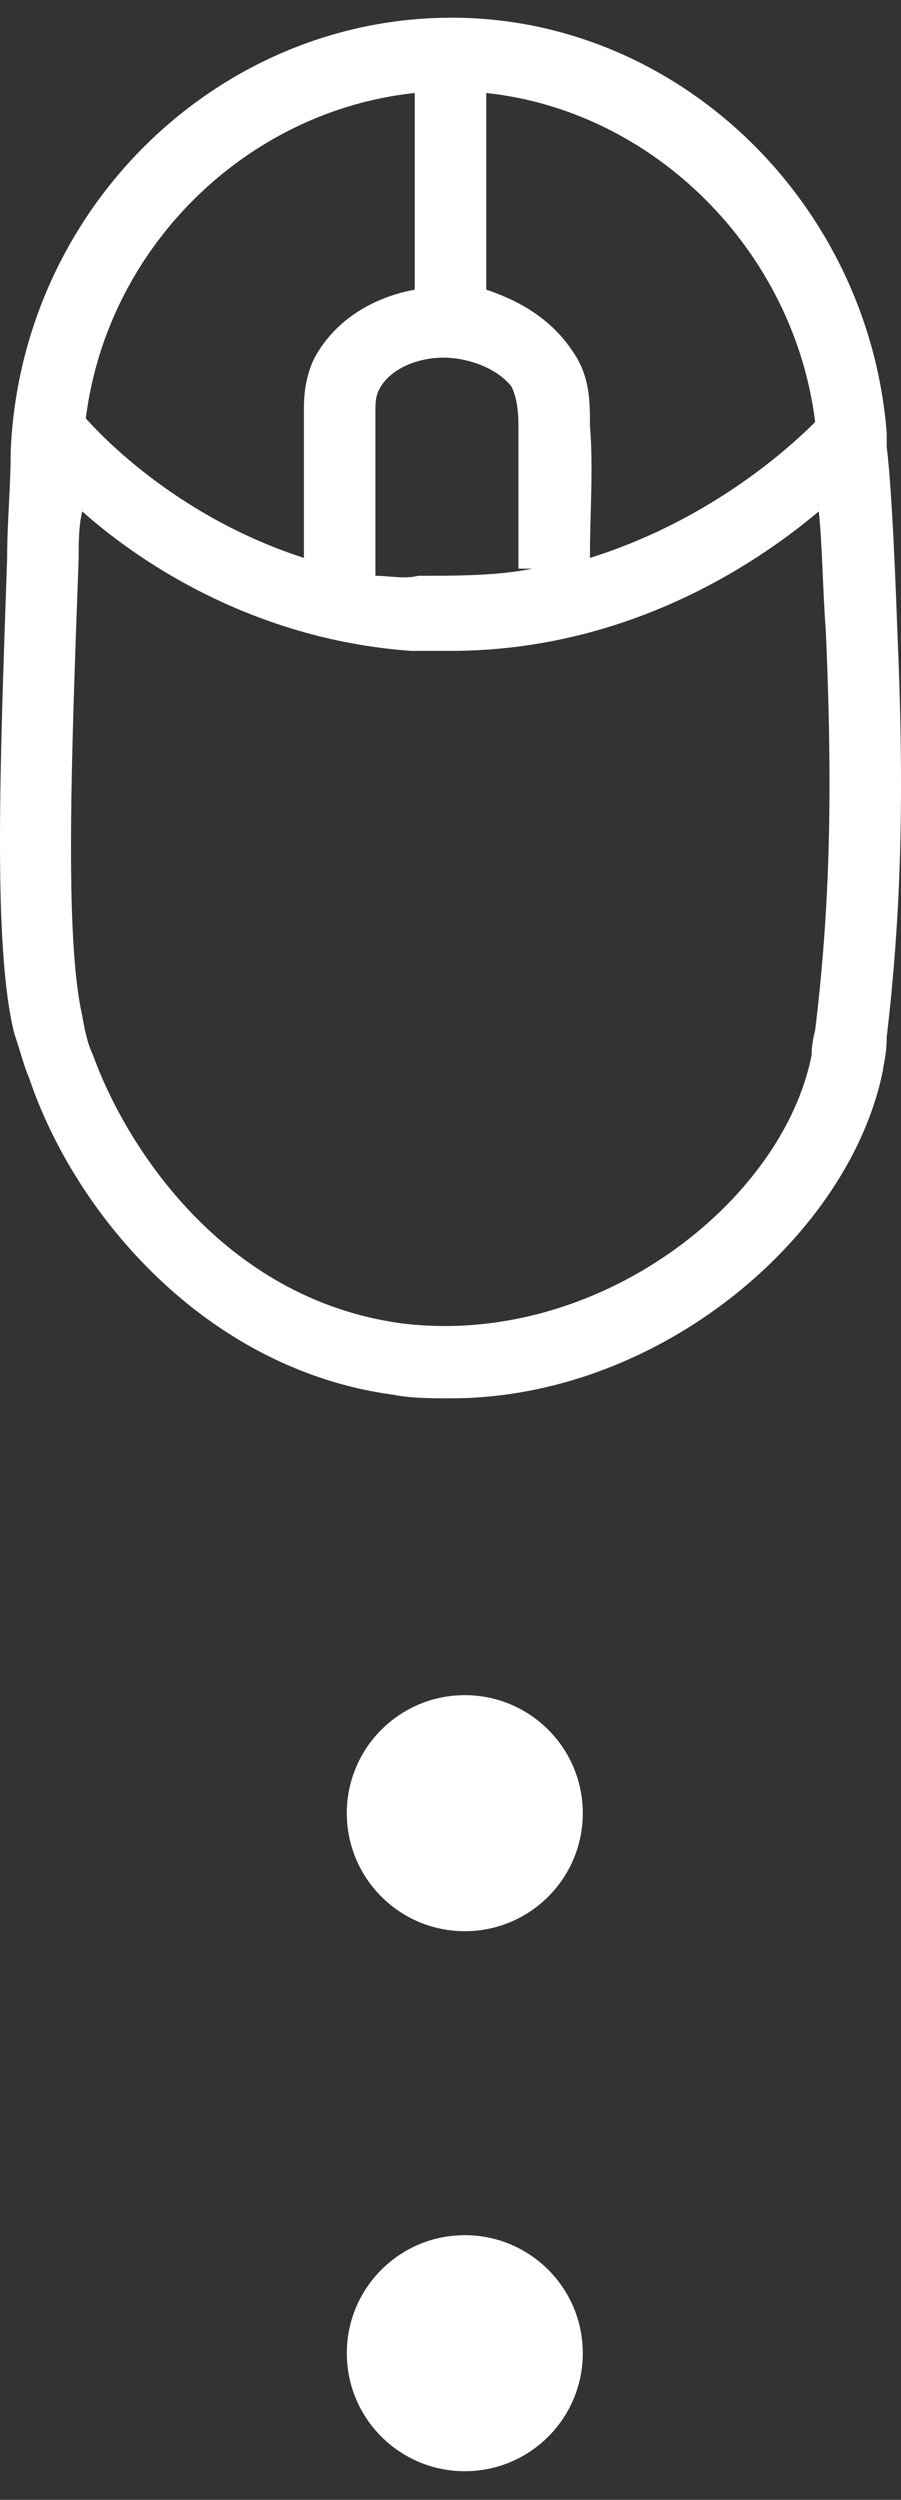 <?xml version="1.0" encoding="utf-8"?>
<!-- Generator: Adobe Illustrator 25.0.0, SVG Export Plug-In . SVG Version: 6.00 Build 0)  -->
<svg version="1.1" baseProfile="tiny" id="Layer_1" xmlns="http://www.w3.org/2000/svg" xmlns:xlink="http://www.w3.org/1999/xlink"
	 x="0px" y="0px" viewBox="0 0 25.2 69.9" overflow="visible" xml:space="preserve">
<rect x="0" y="0" width="25.2" height="69.9" fill="#333333" stroke="none"/>
<path fill="#FFFFFF" d="M25.1,17.7c-0.1-2.8-0.2-4.4-0.3-5.2v-0.4C24.3,5.8,19.2,0.7,13,0.5C6.3,0.3,0.6,5.7,0.3,12.6
	c0,1-0.1,2-0.1,3C0,21.4-0.2,26.5,0.4,28.9c0.2,0.6,0.3,1,0.4,1.2C2.1,34,5.8,38.3,11,39c0.5,0.1,1.1,0.1,1.6,0.1
	c5.9,0,11.2-4.6,12.1-9.2c0-0.1,0.1-0.4,0.1-0.9C25.2,25.6,25.3,22.3,25.1,17.7z M22.8,11.8c-0.9,0.9-3.1,2.8-6.3,3.8
	c0-1.3,0.1-2.5,0-3.7c0-0.7,0-1.4-0.5-2.1c-0.6-0.9-1.5-1.4-2.4-1.7V2.6C18.3,3.1,22.2,7,22.8,11.8z M10.5,16.1c0-1.7,0-3.2,0-4.6
	c0-0.2,0-0.4,0.1-0.6c0.3-0.6,1.1-0.9,1.8-0.9s1.5,0.3,1.9,0.8c0.1,0.2,0.2,0.5,0.2,1.1c0,1.3,0,2.7,0,4h0.4c-1,0.2-2.1,0.2-3.2,0.2
	C11.3,16.2,10.9,16.1,10.5,16.1z M11.6,2.6v5.5C10.5,8.3,9.4,8.9,8.8,10c-0.3,0.6-0.3,1.2-0.3,1.5c0,1.2,0,2.6,0,4.1
	c-3.1-1-5.2-2.9-6.1-3.9l0,0C3,6.9,6.9,3.1,11.6,2.6z M22.8,28.8c-0.1,0.4-0.1,0.6-0.1,0.7c-0.8,4.1-6,8.2-11.5,7.5
	c-5-0.7-7.7-5-8.6-7.5c-0.1-0.2-0.2-0.5-0.3-1.1C1.8,26.2,2,21.1,2.2,15.6c0-0.4,0-0.9,0.1-1.3c1.8,1.6,5,3.6,9.2,3.9
	c0.4,0,0.7,0,1.1,0c4.8,0,8.4-2.3,10.3-3.9c0.1,0.9,0.1,2,0.2,3.4C23.3,22.3,23.2,25.5,22.8,28.8z"/>
<circle fill="#FFFFFF" cx="13" cy="50.7" r="3.3"/>
<circle fill="#FFFFFF" cx="13" cy="65.8" r="3.3"/>
</svg>
